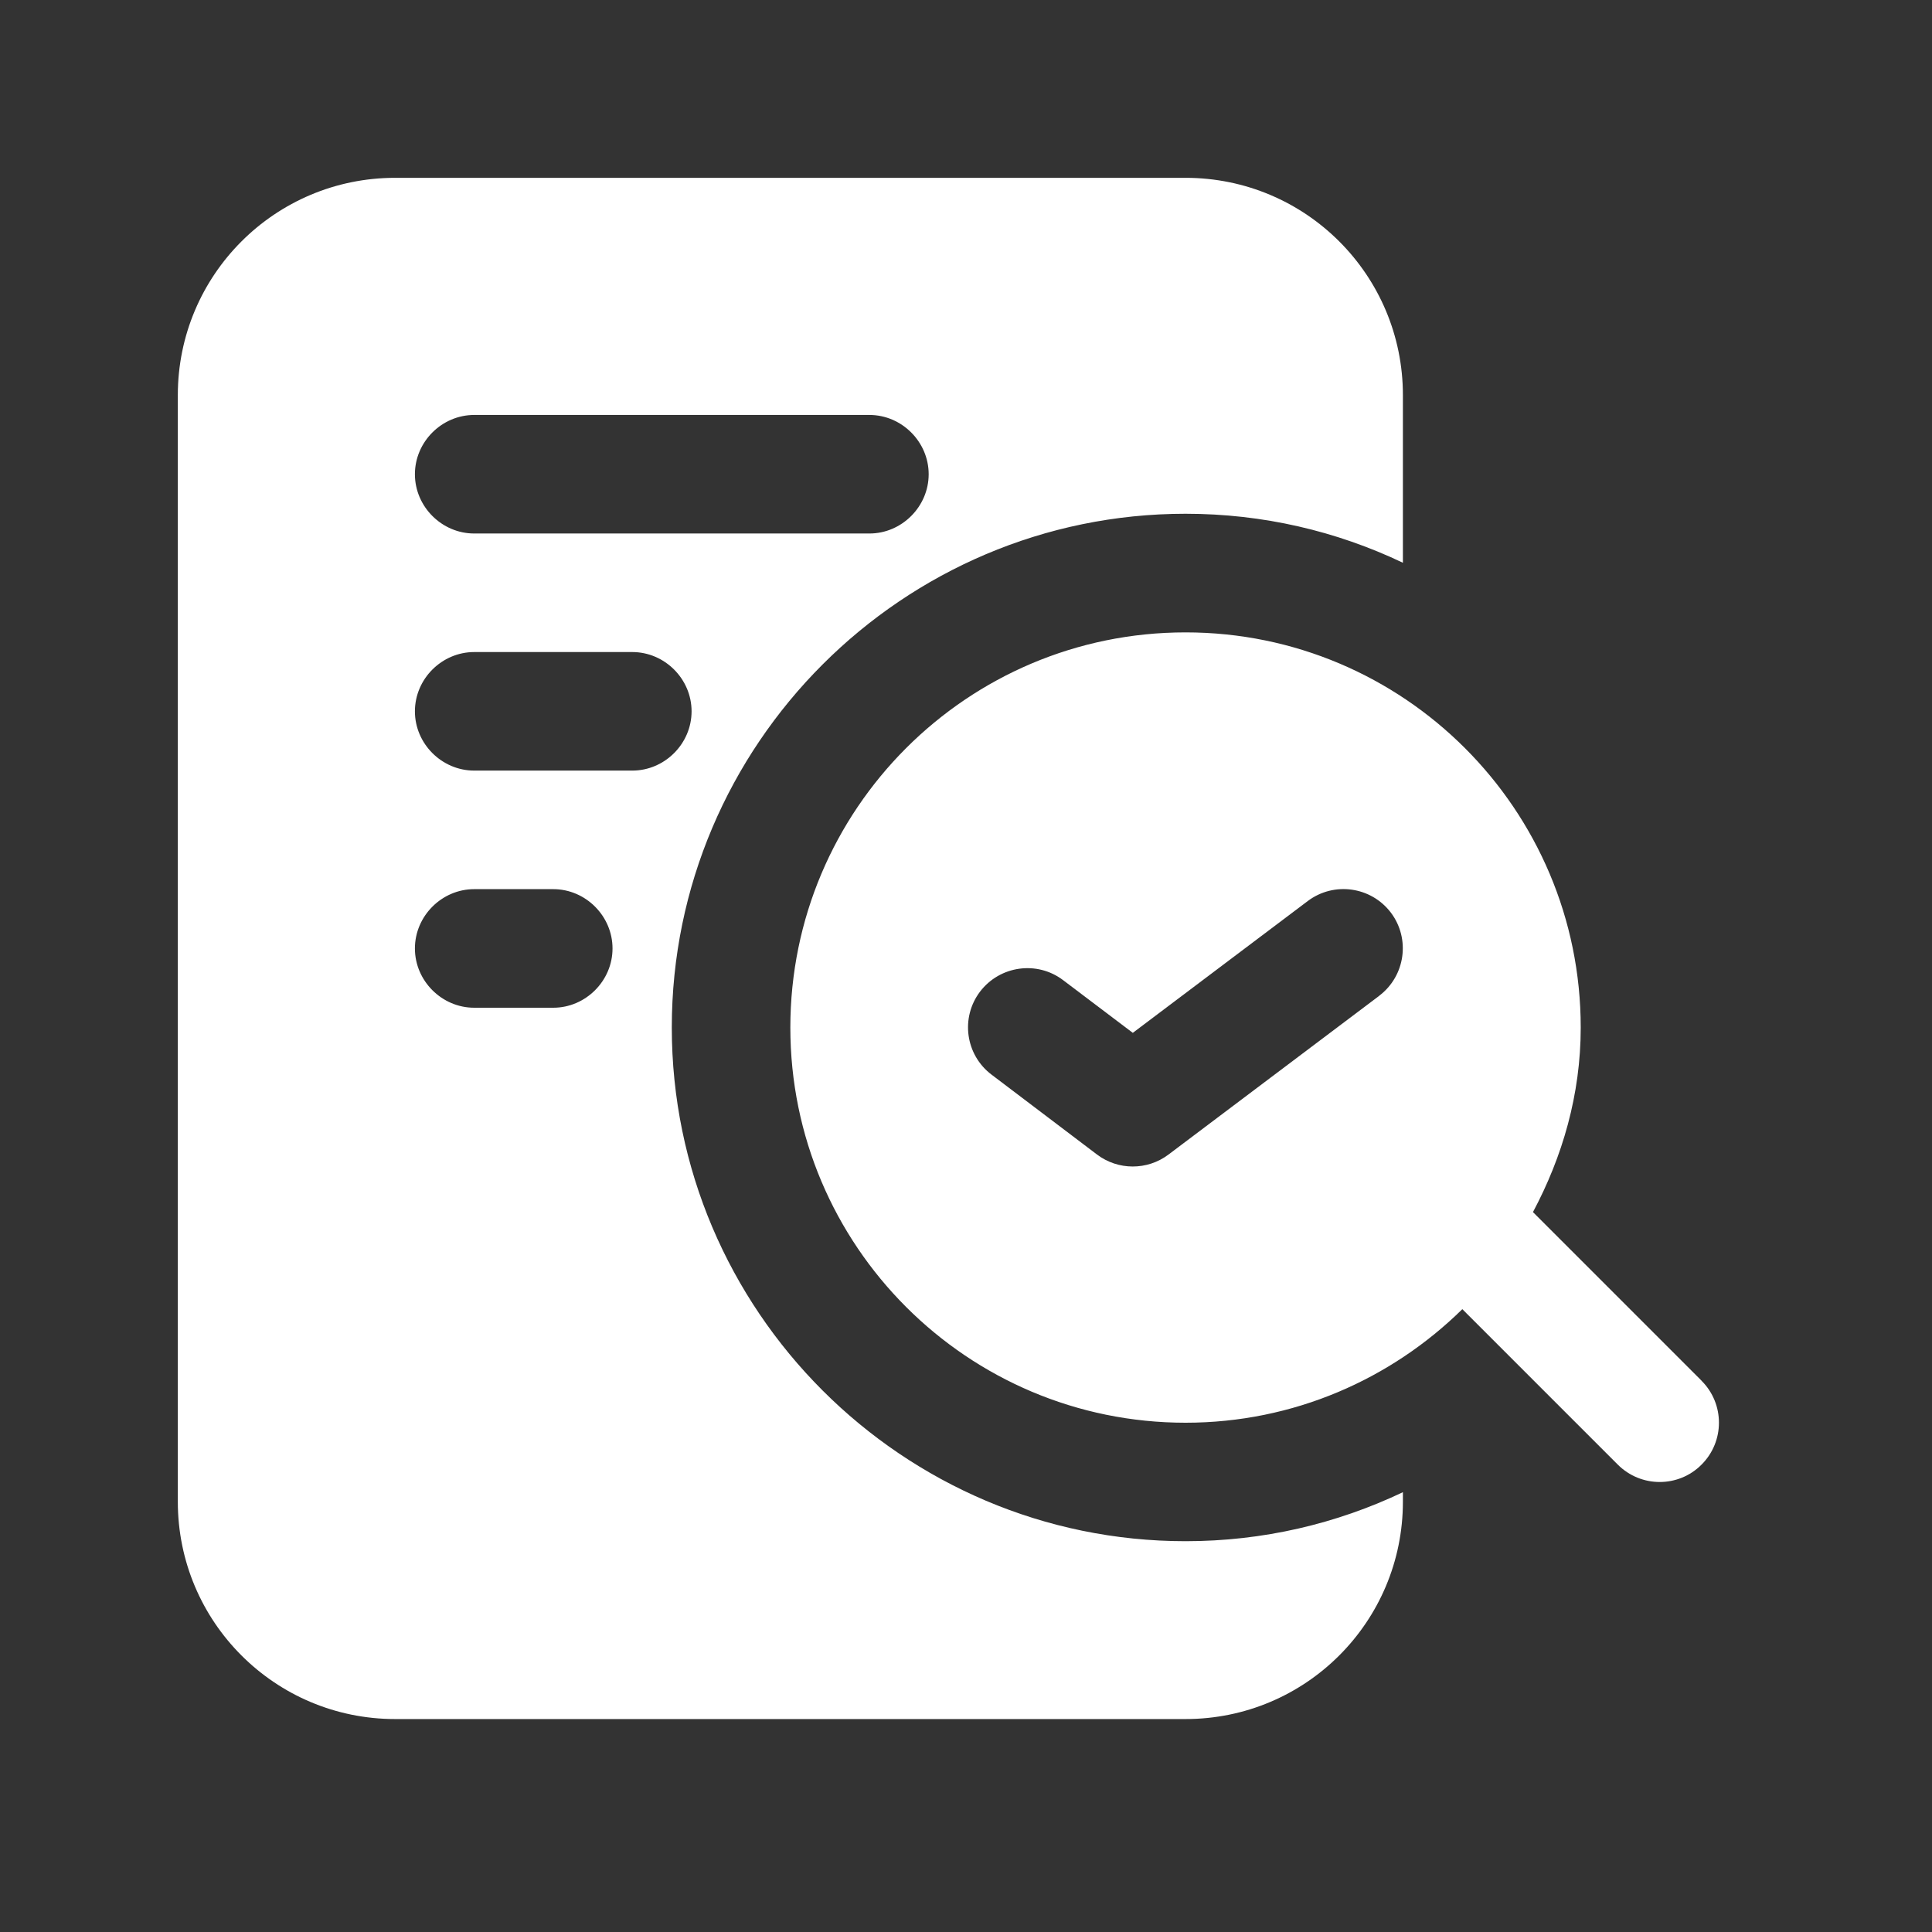 <svg width="50" height="50" viewBox="0 0 50 50" fill="none" xmlns="http://www.w3.org/2000/svg">
<rect x="0" y="0" width="50" height="50" fill="#333333" stroke="none"/>
<path d="M17.386 26.591C17.386 19.268 23.359 13.296 30.682 13.296C32.686 13.296 34.588 13.745 36.307 14.564V10.227C36.307 7.118 33.791 4.602 30.682 4.602H10.227C7.118 4.602 4.602 7.118 4.602 10.227V38.864C4.602 41.973 7.118 44.489 10.227 44.489H30.682C33.791 44.489 36.307 41.973 36.307 38.864V38.618C34.588 39.436 32.686 39.886 30.682 39.886C23.359 39.886 17.386 33.914 17.386 26.591ZM12.273 10.739H22.5C23.338 10.739 24.034 11.434 24.034 12.273C24.034 13.111 23.338 13.807 22.5 13.807H12.273C11.434 13.807 10.738 13.111 10.738 12.273C10.738 11.434 11.434 10.739 12.273 10.739ZM14.318 26.08H12.273C11.434 26.08 10.738 25.384 10.738 24.546C10.738 23.707 11.434 23.011 12.273 23.011H14.318C15.157 23.011 15.852 23.707 15.852 24.546C15.852 25.384 15.157 26.08 14.318 26.08ZM12.273 19.943C11.434 19.943 10.738 19.248 10.738 18.409C10.738 17.57 11.434 16.875 12.273 16.875H16.363C17.202 16.875 17.898 17.57 17.898 18.409C17.898 19.248 17.202 19.943 16.363 19.943H12.273ZM44.038 35.734L39.673 31.369C40.436 29.937 40.909 28.328 40.909 26.593C40.909 20.945 36.329 16.366 30.682 16.366C25.034 16.366 20.454 20.945 20.454 26.593C20.454 32.24 25.034 36.82 30.682 36.82C33.474 36.82 36 35.695 37.845 33.881L41.868 37.904C42.167 38.203 42.56 38.354 42.952 38.354C43.345 38.354 43.738 38.205 44.036 37.904C44.636 37.305 44.636 36.333 44.036 35.734H44.038ZM35.695 25.771L30.24 29.88C29.966 30.087 29.64 30.189 29.315 30.189C28.988 30.189 28.663 30.085 28.389 29.878L25.662 27.812C24.985 27.301 24.852 26.339 25.363 25.664C25.877 24.989 26.84 24.856 27.513 25.366L29.317 26.73L33.846 23.318C34.523 22.809 35.484 22.944 35.996 23.619C36.505 24.296 36.37 25.257 35.695 25.769V25.771Z" fill="white"/>
</svg>
